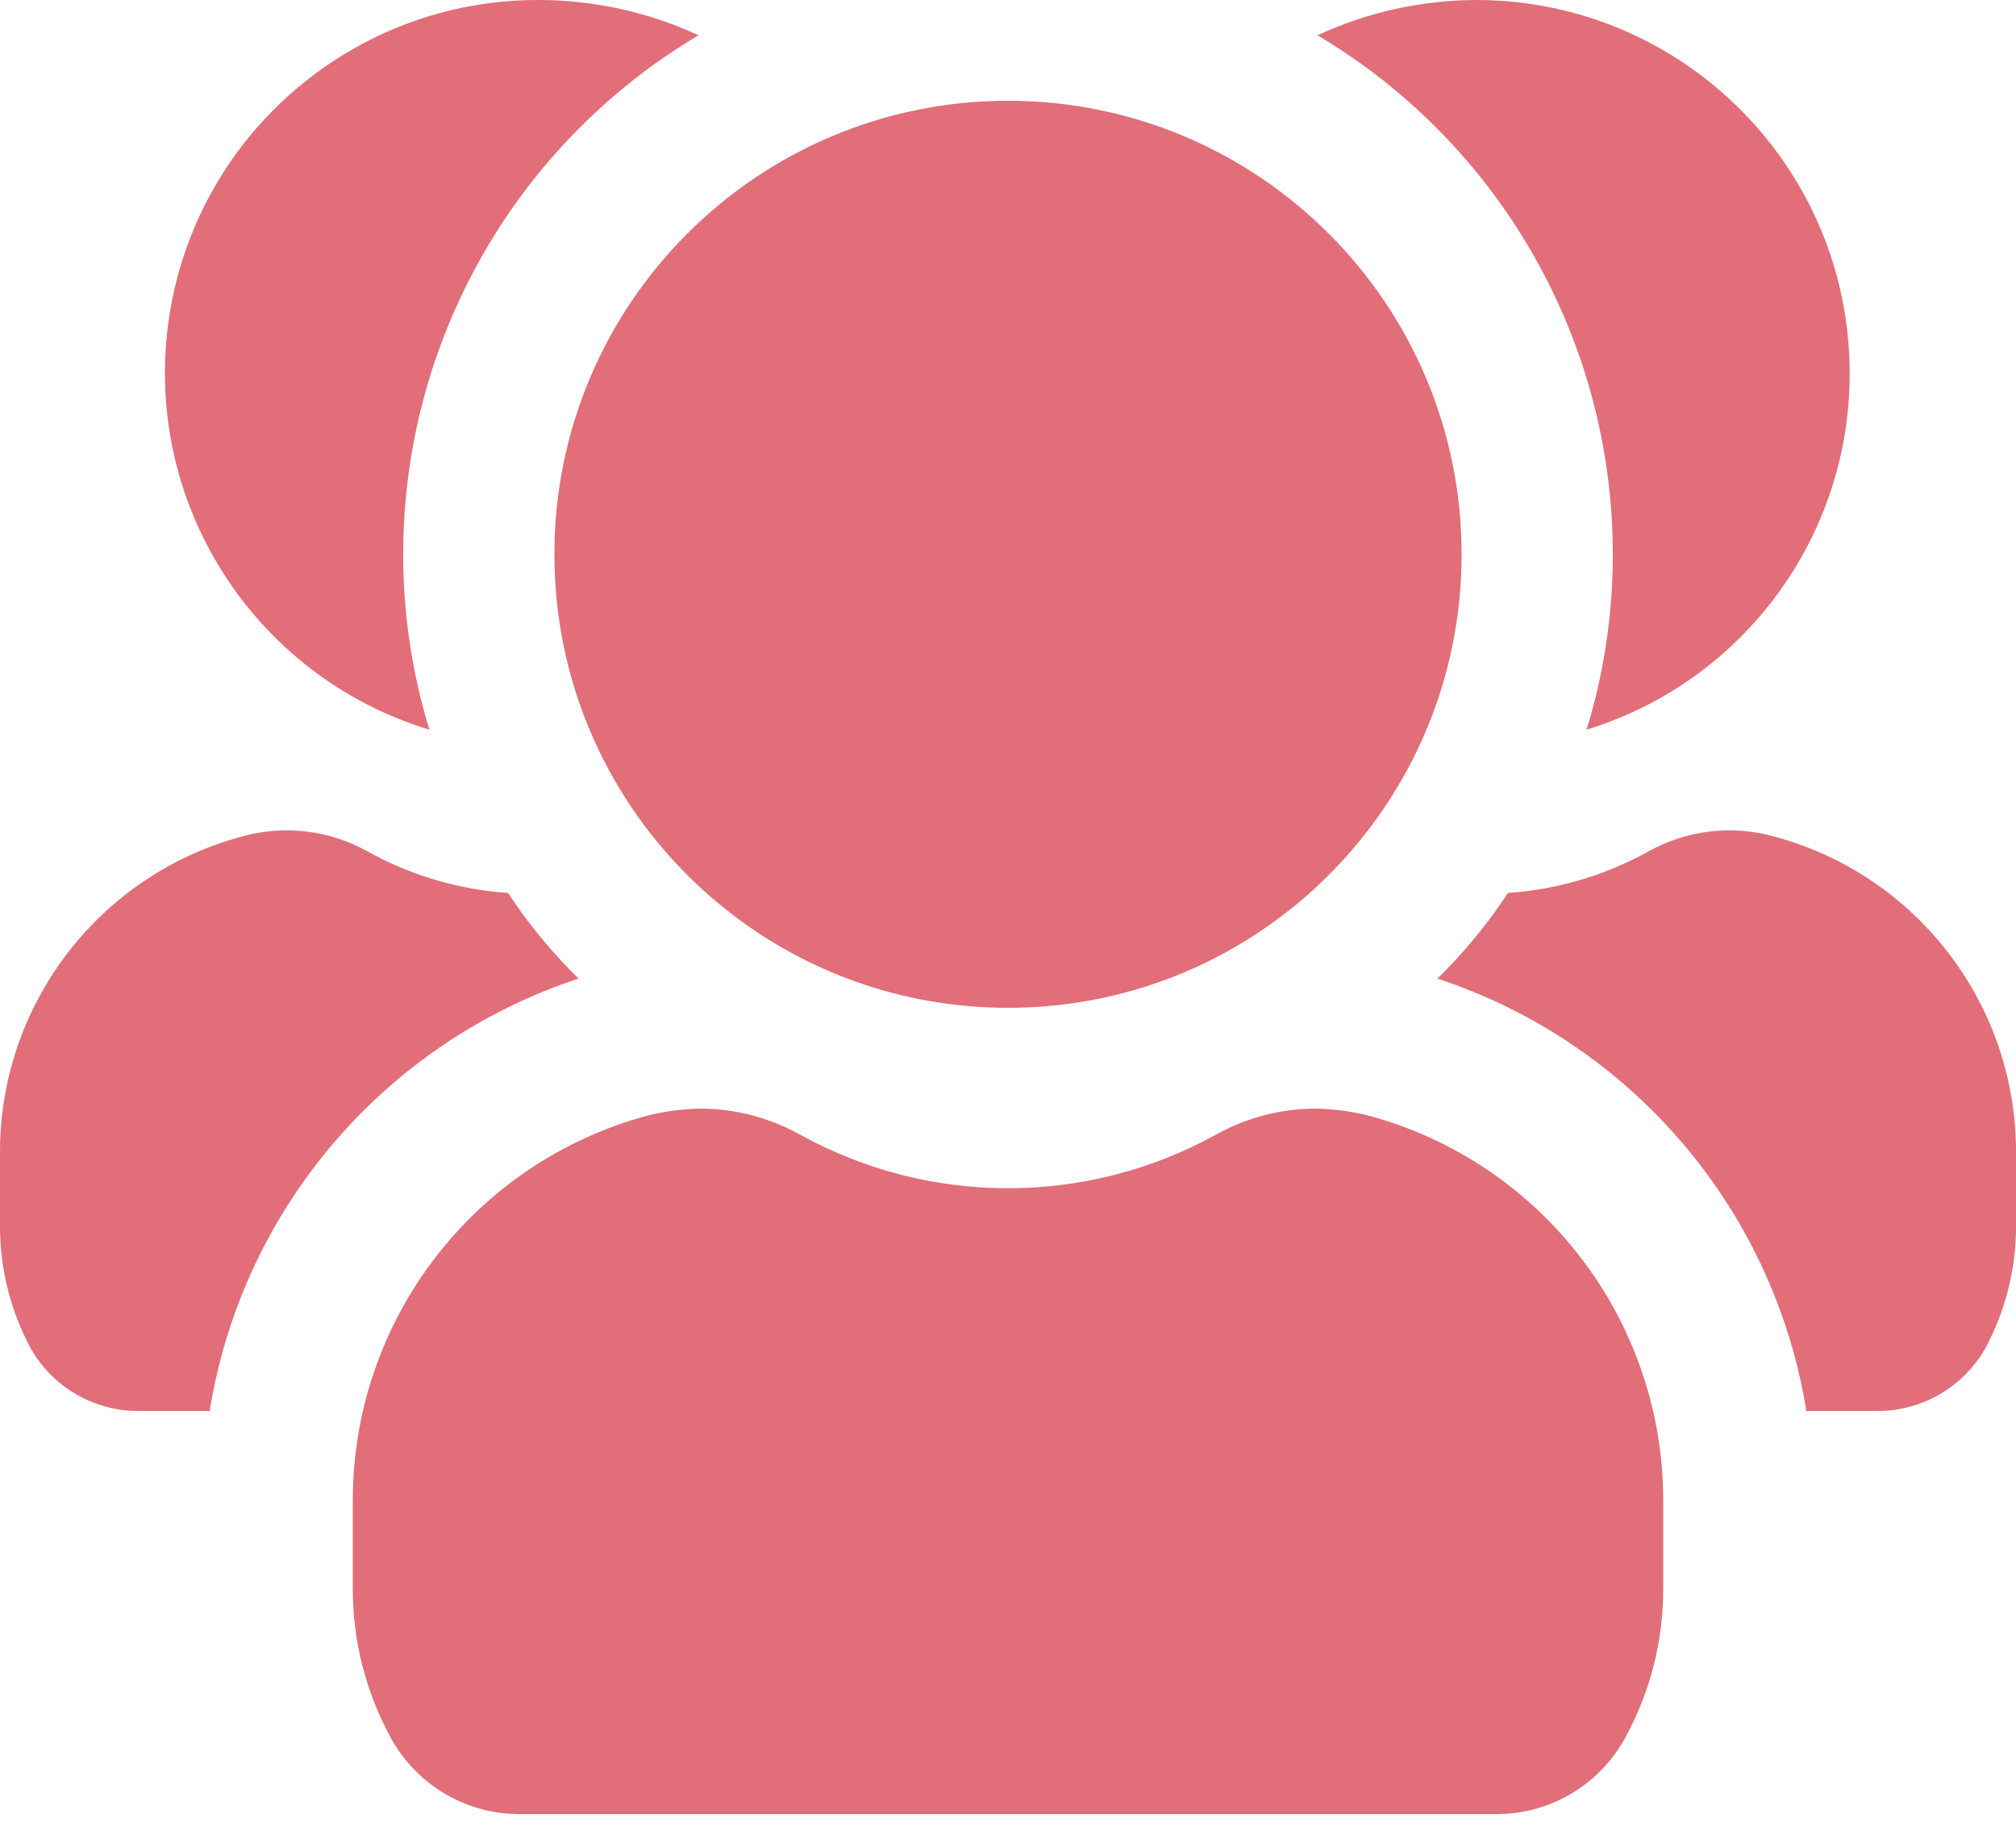 <?xml version="1.0" encoding="UTF-8"?>
<svg width="32px" height="29px" viewBox="0 0 32 29" version="1.1" xmlns="http://www.w3.org/2000/svg" xmlns:xlink="http://www.w3.org/1999/xlink">
    <title>users-three</title>
    <g id="Page-1" stroke="none" stroke-width="1" fill="none" fill-rule="evenodd">
        <g id="About-Us" transform="translate(-109, -1701)" fill="#E16E79" fill-rule="nonzero">
            <g id="Who-we-are" transform="translate(65, 1655)">
                <g id="Users" transform="translate(32, 32)">
                    <g id="users-three" transform="translate(12, 14)">
                        <path d="M29.36,5.936 C29.359,8.531 27.665,10.822 25.184,11.584 C25.461,10.682 25.601,9.744 25.6,8.8 C25.6,5.419 23.819,2.287 20.912,0.56 C21.704,0.193 22.567,0.002 23.44,8.31897501e-05 C26.713,0.006 29.363,2.663 29.36,5.936 L29.36,5.936 Z M28.16,13.28 C27.488,13.092 26.769,13.178 26.16,13.52 C25.476,13.899 24.717,14.123 23.936,14.176 C23.613,14.668 23.237,15.124 22.816,15.536 C25.897,16.55 28.156,19.198 28.672,22.4 L29.776,22.4 C30.498,22.41 31.168,22.023 31.52,21.392 C31.838,20.796 32.003,20.131 32,19.456 L32,18.32 C32.015,15.962 30.437,13.892 28.16,13.28 Z M11.088,0.56 C10.296,0.193 9.433,0.002 8.56,4.14363553e-05 C5.623,-0.011 3.121,2.134 2.684,5.039 C2.247,7.943 4.006,10.73 6.816,11.584 C6.539,10.682 6.399,9.744 6.4,8.8 C6.4,5.419 8.181,2.287 11.088,0.56 Z M9.184,15.536 C8.763,15.124 8.387,14.668 8.064,14.176 C7.284,14.123 6.524,13.899 5.84,13.52 C5.232,13.178 4.512,13.092 3.84,13.28 C1.563,13.892 -0.014,15.962 9.97841056e-05,18.32 L9.97841056e-05,19.456 C-0.002,20.131 0.162,20.796 0.48,21.392 C0.828,22.019 1.491,22.406 2.208,22.4 L3.328,22.4 C3.844,19.198 6.103,16.55 9.184,15.536 Z M21.728,17.712 C21.451,17.642 21.166,17.605 20.88,17.6 C20.325,17.601 19.78,17.745 19.296,18.016 C17.244,19.147 14.756,19.147 12.704,18.016 C12.22,17.745 11.675,17.601 11.12,17.6 C10.834,17.605 10.55,17.642 10.272,17.712 C7.507,18.462 5.591,20.975 5.6,23.84 L5.6,25.232 C5.601,26.048 5.804,26.851 6.192,27.568 C6.604,28.34 7.413,28.816 8.288,28.8 L23.712,28.8 C24.587,28.816 25.396,28.34 25.808,27.568 C26.196,26.851 26.4,26.048 26.4,25.232 L26.4,23.84 C26.409,20.975 24.493,18.462 21.728,17.712 L21.728,17.712 Z M23.2,8.8 C23.2,4.824 19.977,1.6 16,1.6 C12.024,1.6 8.8,4.824 8.8,8.8 C8.8,12.777 12.024,16 16,16 C19.977,16 23.2,12.777 23.2,8.8 Z" id="users-three-Filled-2"></path>
                    </g>
                </g>
            </g>
        </g>
    </g>
</svg>
